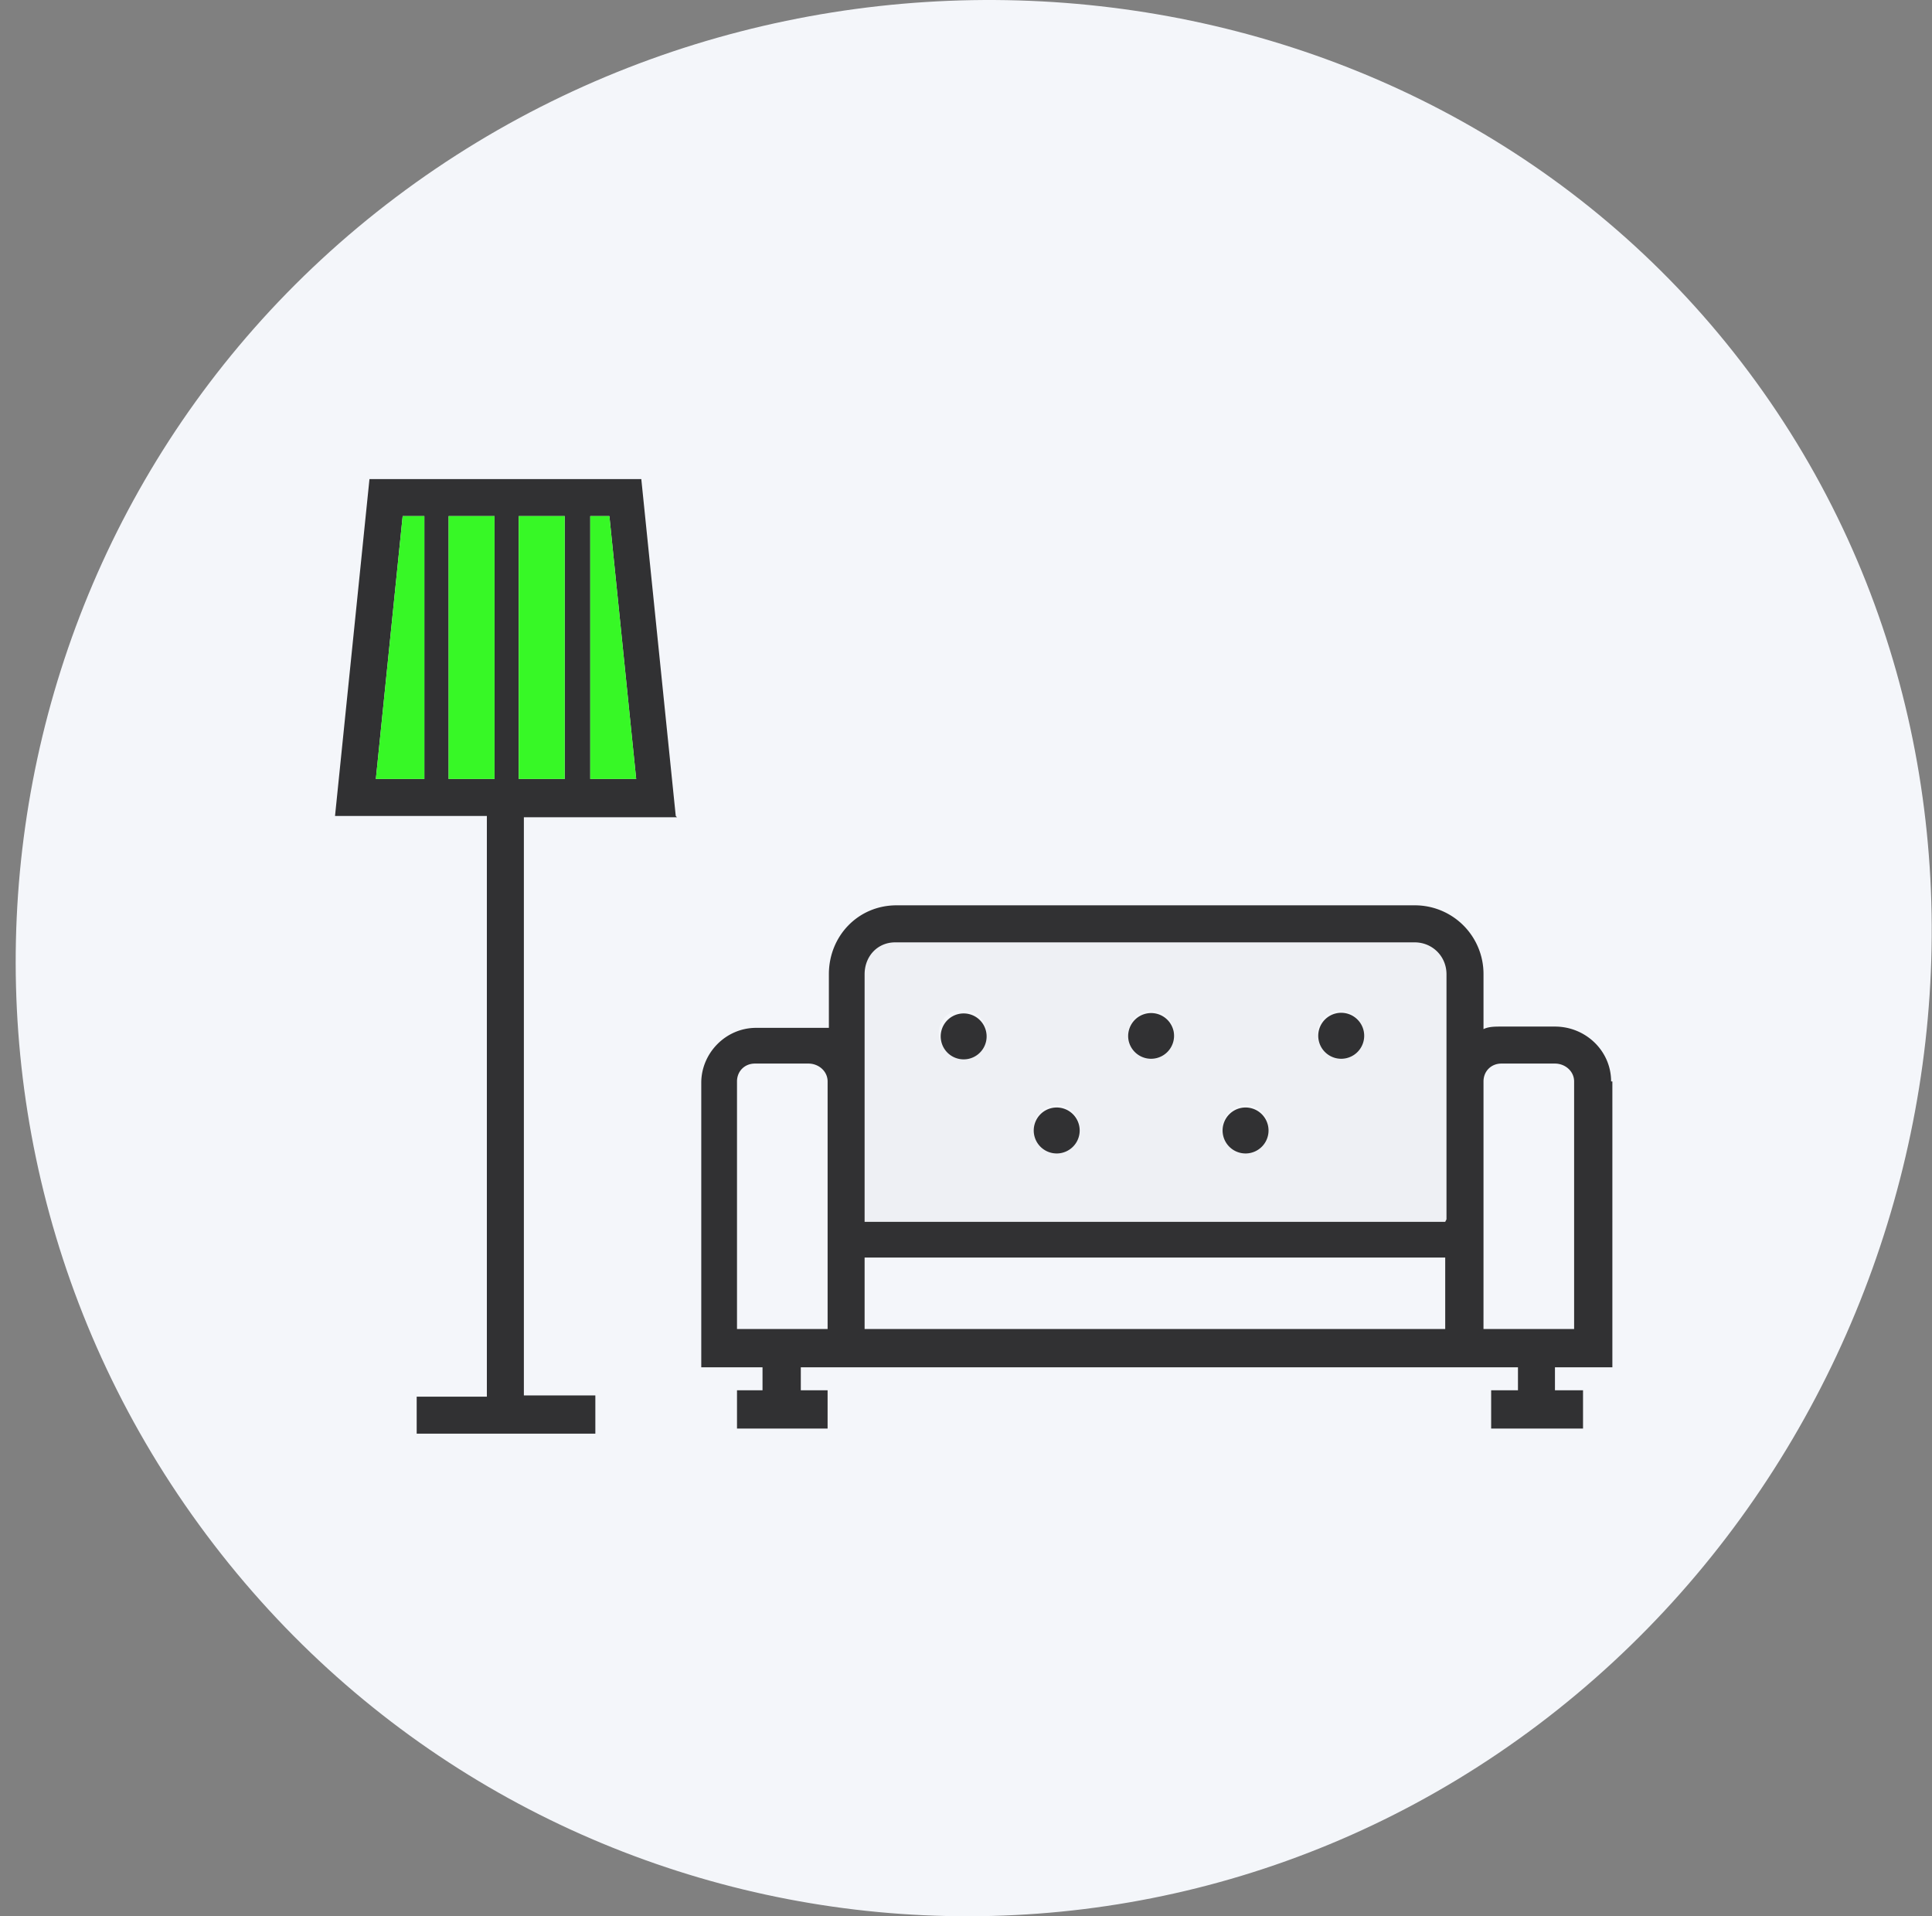 <svg xmlns="http://www.w3.org/2000/svg" width="121" height="120" fill="none" viewBox="0 0 121 120"><rect x="0" y="0" width="121" height="120" fill="#808080" stroke="none"/> <path fill="#f4f6fa" d="M109.515 23.284c19.748 26.422 13.121 64.893-13.195 84.734-26.315 19.829-63.656 14.496-83.404-11.926C-6.833 69.67-1.521 32.177 24.794 12.348 51.11-7.48 89.754-3.138 109.515 23.284z"/> <path fill="#eef0f4" fill-rule="evenodd" d="M89.714 58.052H55.748a2.398 2.398 0 0 0-2.398 2.398v17.262h38.762V60.45a2.398 2.398 0 0 0-2.398-2.397zm-29.011 7.992a1.439 1.439 0 1 1 0-2.717 1.438 1.438 0 0 1 0 2.797zm5.834 5.994a1.439 1.439 0 1 1-.673-2.798 1.439 1.439 0 0 1 .673 2.798zm5.914-5.914a1.439 1.439 0 1 1-.673-2.798 1.439 1.439 0 0 1 .673 2.798zm5.914 5.914a1.44 1.44 0 1 1-.673-2.8 1.44 1.44 0 0 1 .673 2.8zm5.915-5.914a1.44 1.44 0 1 1-.674-2.8 1.44 1.44 0 0 1 .674 2.8zM42.162 50.22H23.38l1.92-18.781h14.865l1.918 18.78z" clip-rule="evenodd"/> <path fill="#313133" fill-rule="evenodd" d="M100.903 67.722c0-1.918-1.598-3.436-3.517-3.436H94.03c-.4 0-.8 0-1.119.16v-3.437a4.298 4.298 0 0 0-4.316-4.316H56.148c-2.398 0-4.236 1.918-4.236 4.316v3.357h-4.555c-1.918 0-3.437 1.598-3.437 3.436v17.822h3.836v1.439h-1.598v2.397h5.674v-2.397h-1.678v-1.439h44.915v1.439H93.39v2.397h5.754v-2.397h-1.758v-1.439h3.596V67.722zm-49.07 9.83v5.675h-5.675V67.722c0-.64.48-1.119 1.119-1.119h3.356c.64 0 1.2.48 1.2 1.12zm2.317 5.595V78.75h36.363v4.476H54.15zm36.363-6.634H54.15V61.01c0-1.119.799-1.998 1.918-1.998h32.527c1.12 0 1.998.88 1.998 1.998v15.345zm2.398 2.238V67.722c0-.64.48-1.119 1.119-1.119h3.356c.64 0 1.2.48 1.2 1.12v15.504H92.91zm-19.42-14.225a1.439 1.439 0 1 1-2.799.673 1.439 1.439 0 0 1 2.798-.673zm5.913 5.914a1.439 1.439 0 1 1-2.798.673 1.439 1.439 0 0 1 2.798-.673zm-11.828 0a1.439 1.439 0 1 1-2.798.673 1.439 1.439 0 0 1 2.798-.673zm-5.834-5.914a1.438 1.438 0 1 1-2.795.673 1.438 1.438 0 0 1 2.795-.673zm23.657 0a1.439 1.439 0 1 1-2.799.673 1.439 1.439 0 0 1 2.799-.673zM42.322 51.099 40.164 30H23.14l-2.158 21.099h9.51v36.364h-4.395v2.317h11.189v-2.397H32.81V51.179h9.59zm-5.355-18.781h1.199l1.678 16.463h-2.877zM26.577 48.78H23.54l1.679-16.463h1.358zm1.519 0V32.318h2.877V48.78h-2.957zm4.475-16.463h2.798V48.78H32.49V32.318z" clip-rule="evenodd"/> <path fill="#37f826" d="M38.166 32.318h-1.199V48.78h2.877zM23.54 48.781h3.038V32.318h-1.36zm4.556-16.463V48.78h2.877V32.318zm7.273 0H32.49V48.78h2.878z"/> </svg> 